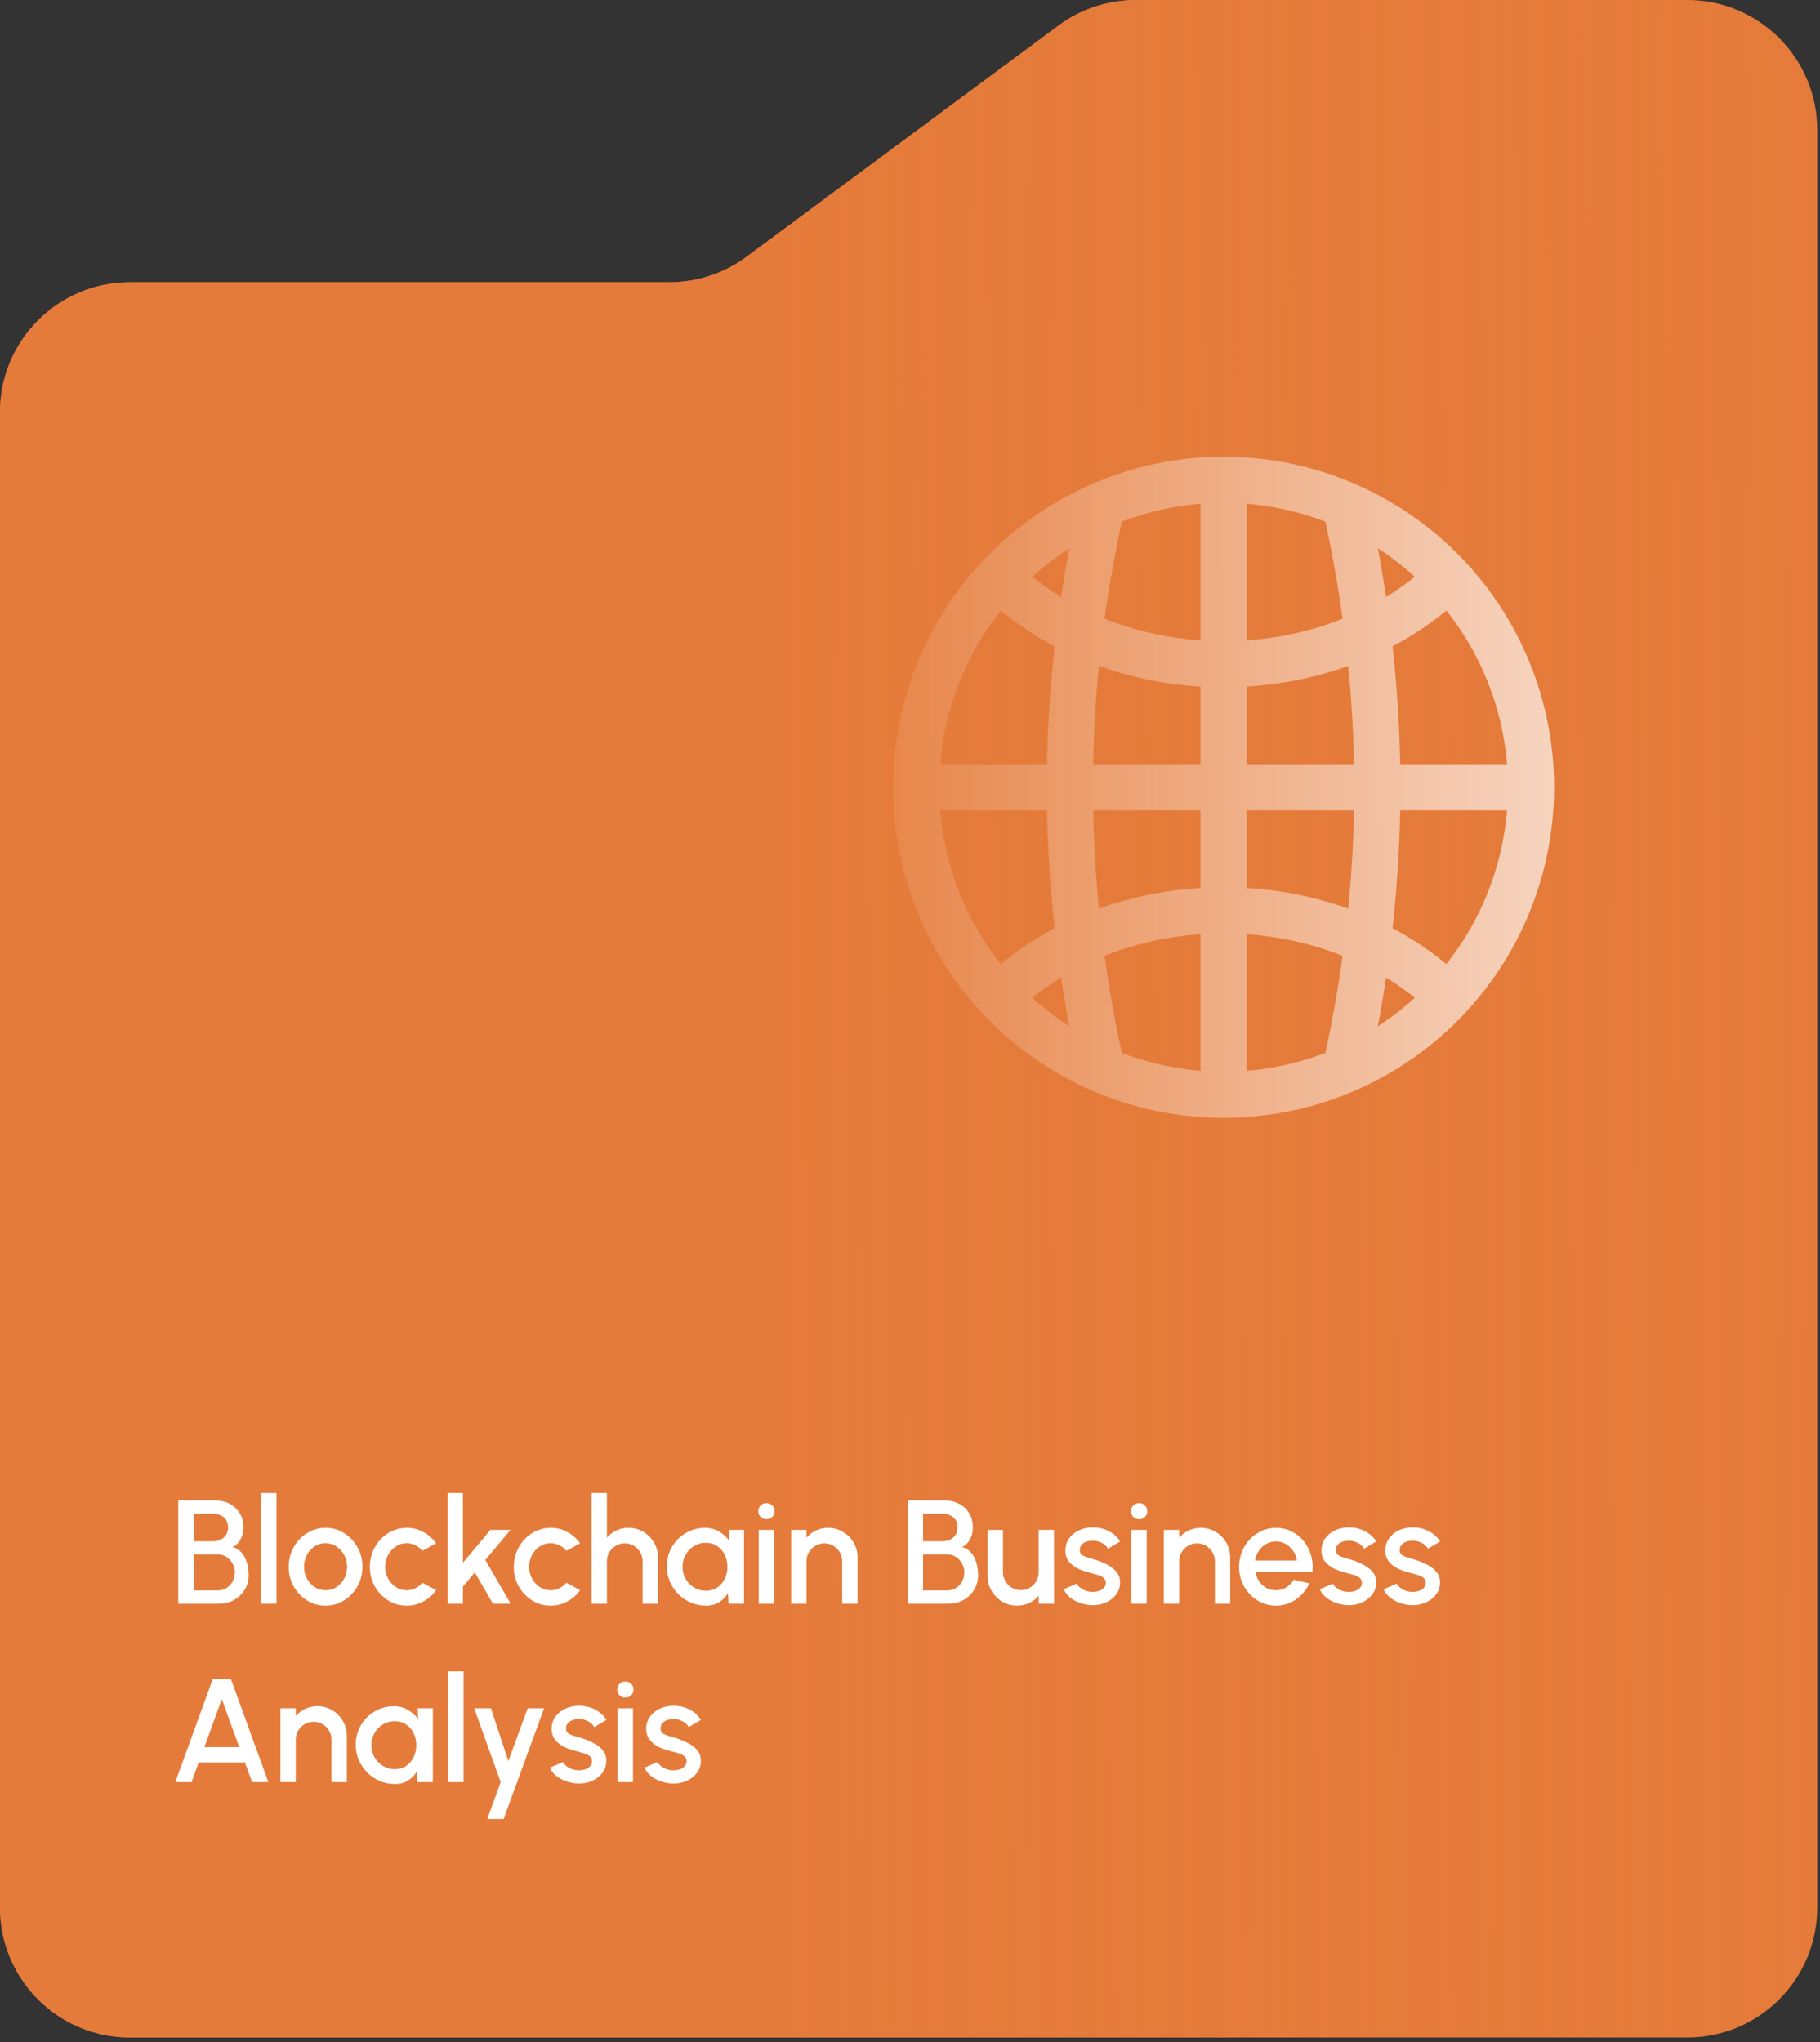<svg width="296" height="332" viewBox="0 0 296 332" fill="none" xmlns="http://www.w3.org/2000/svg">
<rect x="0" y="0" width="296" height="332" fill="#333333" stroke="none"/>
<g clip-path="url(#clip0_925_4248)">
<path d="M295.55 310.131C295.55 321.801 286.089 331.262 274.419 331.262H21.131C9.461 331.262 0 321.801 0 310.131V67.025C0 55.354 9.461 45.894 21.131 45.894H108.849C113.38 45.894 117.791 44.437 121.432 41.739L172.141 4.155C175.781 1.456 180.192 0 184.723 0H274.419C286.089 0 295.55 9.461 295.55 21.131V310.131Z" fill="#E57B3A"/>
<circle cx="199" cy="128" r="49.999" stroke="white" stroke-width="7.5"/>
<path d="M199 78V177.999" stroke="white" stroke-width="7.5"/>
<path d="M179 83C172.333 113 172.333 143 179 173" stroke="white" stroke-width="7.5"/>
<path d="M219 83C225.667 113 225.667 143 219 173" stroke="white" stroke-width="7.5"/>
<path d="M149 128H248.999" stroke="white" stroke-width="7.5"/>
<path d="M236.5 93C217.071 113 180.928 113 161.5 93" stroke="white" stroke-width="7.5"/>
<path d="M236.5 163C217.071 143 180.928 143 161.5 163" stroke="white" stroke-width="7.5"/>
<path d="M295.55 310.131C295.55 321.801 286.089 331.262 274.419 331.262H21.131C9.461 331.262 0 321.801 0 310.131V67.025C0 55.354 9.461 45.894 21.131 45.894H108.849C113.38 45.894 117.791 44.437 121.432 41.739L172.141 4.155C175.781 1.456 180.192 0 184.723 0H274.419C286.089 0 295.55 9.461 295.55 21.131V310.131Z" fill="url(#paint0_linear_925_4248)"/>
<path d="M28.99 260.738V243.938H34.954C35.818 243.938 36.598 244.114 37.294 244.466C37.998 244.818 38.554 245.326 38.962 245.99C39.378 246.646 39.586 247.434 39.586 248.354C39.586 248.802 39.514 249.242 39.37 249.674C39.226 250.106 39.022 250.486 38.758 250.814C38.494 251.142 38.174 251.374 37.798 251.51C38.31 251.638 38.734 251.87 39.07 252.206C39.414 252.534 39.686 252.918 39.886 253.358C40.086 253.798 40.226 254.254 40.306 254.726C40.394 255.198 40.438 255.646 40.438 256.07C40.438 256.966 40.222 257.766 39.79 258.47C39.358 259.174 38.778 259.73 38.05 260.138C37.33 260.538 36.534 260.738 35.662 260.738H28.99ZM31.486 258.578H35.422C35.934 258.578 36.398 258.45 36.814 258.194C37.238 257.938 37.574 257.586 37.822 257.138C38.07 256.682 38.194 256.17 38.194 255.602C38.194 255.106 38.07 254.638 37.822 254.198C37.574 253.75 37.238 253.39 36.814 253.118C36.398 252.846 35.934 252.71 35.422 252.71H31.486V258.578ZM31.486 250.586H34.69C35.346 250.586 35.91 250.386 36.382 249.986C36.854 249.586 37.09 249.038 37.09 248.342C37.09 247.598 36.854 247.042 36.382 246.674C35.91 246.298 35.346 246.11 34.69 246.11H31.486V250.586ZM42.466 260.738V242.738H44.962V260.738H42.466ZM52.95 261.05C51.846 261.05 50.837 260.766 49.925 260.198C49.022 259.63 48.297 258.87 47.754 257.918C47.218 256.958 46.95 255.898 46.95 254.738C46.95 253.858 47.105 253.038 47.417 252.278C47.73 251.51 48.157 250.838 48.702 250.262C49.254 249.678 49.894 249.222 50.621 248.894C51.349 248.566 52.126 248.402 52.95 248.402C54.053 248.402 55.057 248.686 55.962 249.254C56.873 249.822 57.597 250.586 58.133 251.546C58.678 252.506 58.95 253.57 58.95 254.738C58.95 255.61 58.794 256.426 58.481 257.186C58.169 257.946 57.737 258.618 57.185 259.202C56.642 259.778 56.005 260.23 55.278 260.558C54.557 260.886 53.782 261.05 52.95 261.05ZM52.95 258.554C53.614 258.554 54.209 258.378 54.737 258.026C55.266 257.674 55.681 257.21 55.986 256.634C56.297 256.05 56.453 255.418 56.453 254.738C56.453 254.042 56.294 253.402 55.974 252.818C55.661 252.234 55.242 251.77 54.714 251.426C54.185 251.074 53.597 250.898 52.95 250.898C52.294 250.898 51.697 251.074 51.161 251.426C50.633 251.778 50.214 252.246 49.901 252.83C49.597 253.414 49.446 254.05 49.446 254.738C49.446 255.45 49.605 256.094 49.925 256.67C50.245 257.246 50.669 257.706 51.197 258.05C51.733 258.386 52.318 258.554 52.95 258.554ZM68.701 257.33L70.933 258.542C70.389 259.302 69.697 259.91 68.857 260.366C68.025 260.822 67.121 261.05 66.145 261.05C65.041 261.05 64.033 260.766 63.121 260.198C62.217 259.63 61.493 258.87 60.949 257.918C60.413 256.958 60.145 255.898 60.145 254.738C60.145 253.858 60.301 253.038 60.613 252.278C60.925 251.51 61.353 250.838 61.897 250.262C62.449 249.678 63.089 249.222 63.817 248.894C64.545 248.566 65.321 248.402 66.145 248.402C67.121 248.402 68.025 248.63 68.857 249.086C69.697 249.542 70.389 250.154 70.933 250.922L68.701 252.134C68.365 251.734 67.973 251.43 67.525 251.222C67.077 251.006 66.617 250.898 66.145 250.898C65.489 250.898 64.893 251.078 64.357 251.438C63.829 251.79 63.409 252.258 63.097 252.842C62.793 253.418 62.641 254.05 62.641 254.738C62.641 255.418 62.797 256.05 63.109 256.634C63.421 257.21 63.841 257.674 64.369 258.026C64.905 258.378 65.497 258.554 66.145 258.554C66.641 258.554 67.113 258.442 67.561 258.218C68.009 257.994 68.389 257.698 68.701 257.33ZM83.055 260.738H80.174L77.222 255.65L75.29 257.954V260.738H72.794V242.738H75.29V254.078L79.754 248.738H83.019L78.927 253.622L83.055 260.738ZM92.115 257.33L94.347 258.542C93.803 259.302 93.111 259.91 92.271 260.366C91.439 260.822 90.535 261.05 89.559 261.05C88.455 261.05 87.447 260.766 86.535 260.198C85.631 259.63 84.907 258.87 84.363 257.918C83.827 256.958 83.559 255.898 83.559 254.738C83.559 253.858 83.715 253.038 84.027 252.278C84.339 251.51 84.767 250.838 85.311 250.262C85.863 249.678 86.503 249.222 87.231 248.894C87.959 248.566 88.735 248.402 89.559 248.402C90.535 248.402 91.439 248.63 92.271 249.086C93.111 249.542 93.803 250.154 94.347 250.922L92.115 252.134C91.779 251.734 91.387 251.43 90.939 251.222C90.491 251.006 90.031 250.898 89.559 250.898C88.903 250.898 88.307 251.078 87.771 251.438C87.243 251.79 86.823 252.258 86.511 252.842C86.207 253.418 86.055 254.05 86.055 254.738C86.055 255.418 86.211 256.05 86.523 256.634C86.835 257.21 87.255 257.674 87.783 258.026C88.319 258.378 88.911 258.554 89.559 258.554C90.055 258.554 90.527 258.442 90.975 258.218C91.423 257.994 91.803 257.698 92.115 257.33ZM107.009 253.214V260.738H104.513V253.826C104.513 253.29 104.381 252.802 104.117 252.362C103.861 251.922 103.513 251.574 103.073 251.318C102.641 251.054 102.153 250.922 101.609 250.922C101.081 250.922 100.597 251.054 100.157 251.318C99.717 251.574 99.365 251.922 99.101 252.362C98.837 252.802 98.705 253.29 98.705 253.826V260.738H96.209V242.738H98.705V250.01C99.121 249.514 99.633 249.122 100.241 248.834C100.849 248.546 101.505 248.402 102.209 248.402C103.097 248.402 103.905 248.618 104.633 249.05C105.361 249.482 105.937 250.062 106.361 250.79C106.793 251.518 107.009 252.326 107.009 253.214ZM118.505 248.738H121.001V260.738H118.493L118.397 258.998C118.045 259.614 117.569 260.11 116.969 260.486C116.369 260.862 115.661 261.05 114.845 261.05C113.965 261.05 113.137 260.886 112.361 260.558C111.585 260.222 110.901 259.758 110.309 259.166C109.725 258.574 109.269 257.894 108.941 257.126C108.613 256.35 108.449 255.518 108.449 254.63C108.449 253.774 108.609 252.97 108.929 252.218C109.249 251.458 109.693 250.794 110.261 250.226C110.829 249.658 111.485 249.214 112.229 248.894C112.981 248.566 113.785 248.402 114.641 248.402C115.513 248.402 116.281 248.602 116.945 249.002C117.617 249.394 118.173 249.898 118.613 250.514L118.505 248.738ZM114.785 258.638C115.489 258.638 116.105 258.466 116.633 258.122C117.161 257.77 117.569 257.298 117.857 256.706C118.153 256.114 118.301 255.458 118.301 254.738C118.301 254.01 118.153 253.35 117.857 252.758C117.561 252.166 117.149 251.698 116.621 251.354C116.101 251.002 115.489 250.826 114.785 250.826C114.089 250.826 113.453 251.002 112.877 251.354C112.301 251.706 111.845 252.178 111.509 252.77C111.173 253.362 111.005 254.018 111.005 254.738C111.005 255.466 111.177 256.126 111.521 256.718C111.873 257.302 112.333 257.77 112.901 258.122C113.477 258.466 114.105 258.638 114.785 258.638ZM123.396 248.738H125.892V260.738H123.396V248.738ZM124.668 246.998C124.284 246.998 123.964 246.874 123.708 246.626C123.452 246.378 123.324 246.066 123.324 245.69C123.324 245.322 123.452 245.014 123.708 244.766C123.964 244.51 124.28 244.382 124.656 244.382C125.024 244.382 125.336 244.51 125.592 244.766C125.848 245.014 125.976 245.322 125.976 245.69C125.976 246.066 125.848 246.378 125.592 246.626C125.344 246.874 125.036 246.998 124.668 246.998ZM139.469 253.214V260.738H136.973V253.826C136.973 253.29 136.841 252.802 136.577 252.362C136.321 251.922 135.973 251.574 135.533 251.318C135.101 251.054 134.613 250.922 134.069 250.922C133.541 250.922 133.057 251.054 132.617 251.318C132.177 251.574 131.825 251.922 131.561 252.362C131.297 252.802 131.165 253.29 131.165 253.826V260.738H128.669V248.738H131.165V250.01C131.581 249.514 132.093 249.122 132.701 248.834C133.309 248.546 133.965 248.402 134.669 248.402C135.557 248.402 136.365 248.618 137.093 249.05C137.821 249.482 138.397 250.062 138.821 250.79C139.253 251.518 139.469 252.326 139.469 253.214ZM147.63 260.738V243.938H153.594C154.458 243.938 155.238 244.114 155.934 244.466C156.638 244.818 157.194 245.326 157.602 245.99C158.018 246.646 158.226 247.434 158.226 248.354C158.226 248.802 158.154 249.242 158.01 249.674C157.866 250.106 157.662 250.486 157.398 250.814C157.134 251.142 156.814 251.374 156.438 251.51C156.95 251.638 157.374 251.87 157.71 252.206C158.054 252.534 158.326 252.918 158.526 253.358C158.726 253.798 158.866 254.254 158.946 254.726C159.034 255.198 159.078 255.646 159.078 256.07C159.078 256.966 158.862 257.766 158.43 258.47C157.998 259.174 157.418 259.73 156.69 260.138C155.97 260.538 155.174 260.738 154.302 260.738H147.63ZM150.126 258.578H154.062C154.574 258.578 155.038 258.45 155.454 258.194C155.878 257.938 156.214 257.586 156.462 257.138C156.71 256.682 156.834 256.17 156.834 255.602C156.834 255.106 156.71 254.638 156.462 254.198C156.214 253.75 155.878 253.39 155.454 253.118C155.038 252.846 154.574 252.71 154.062 252.71H150.126V258.578ZM150.126 250.586H153.33C153.986 250.586 154.55 250.386 155.022 249.986C155.494 249.586 155.73 249.038 155.73 248.342C155.73 247.598 155.494 247.042 155.022 246.674C154.55 246.298 153.986 246.11 153.33 246.11H150.126V250.586ZM160.627 256.238V248.738H163.123V255.626C163.123 256.162 163.255 256.65 163.519 257.09C163.783 257.53 164.135 257.882 164.575 258.146C165.015 258.402 165.499 258.53 166.027 258.53C166.563 258.53 167.047 258.402 167.479 258.146C167.919 257.882 168.267 257.53 168.523 257.09C168.787 256.65 168.919 256.162 168.919 255.626V248.738H171.415L171.427 260.738H168.931L168.919 259.442C168.511 259.938 168.003 260.33 167.395 260.618C166.787 260.906 166.135 261.05 165.439 261.05C164.551 261.05 163.743 260.834 163.015 260.402C162.287 259.97 161.707 259.39 161.275 258.662C160.843 257.934 160.627 257.126 160.627 256.238ZM177.434 260.966C176.802 260.926 176.186 260.798 175.586 260.582C174.986 260.366 174.458 260.074 174.002 259.706C173.554 259.33 173.218 258.89 172.994 258.386L175.118 257.474C175.222 257.69 175.402 257.902 175.658 258.11C175.922 258.318 176.23 258.49 176.582 258.626C176.934 258.754 177.302 258.818 177.686 258.818C178.062 258.818 178.41 258.766 178.73 258.662C179.058 258.55 179.326 258.382 179.534 258.158C179.742 257.934 179.846 257.666 179.846 257.354C179.846 257.002 179.726 256.73 179.486 256.538C179.254 256.338 178.962 256.186 178.61 256.082C178.258 255.978 177.906 255.878 177.554 255.782C176.77 255.606 176.05 255.366 175.394 255.062C174.746 254.75 174.23 254.354 173.846 253.874C173.462 253.386 173.27 252.79 173.27 252.086C173.27 251.318 173.478 250.654 173.894 250.094C174.31 249.526 174.854 249.09 175.526 248.786C176.206 248.482 176.93 248.33 177.698 248.33C178.658 248.33 179.538 248.534 180.338 248.942C181.138 249.35 181.75 249.91 182.174 250.622L180.194 251.798C180.074 251.558 179.894 251.342 179.654 251.15C179.414 250.958 179.142 250.806 178.838 250.694C178.534 250.574 178.218 250.506 177.89 250.49C177.482 250.474 177.102 250.522 176.75 250.634C176.406 250.738 176.13 250.906 175.922 251.138C175.714 251.37 175.61 251.666 175.61 252.026C175.61 252.378 175.734 252.642 175.982 252.818C176.23 252.986 176.542 253.122 176.918 253.226C177.302 253.33 177.694 253.446 178.094 253.574C178.806 253.798 179.474 254.074 180.098 254.402C180.722 254.722 181.226 255.118 181.61 255.59C181.994 256.062 182.178 256.638 182.162 257.318C182.162 258.07 181.934 258.73 181.478 259.298C181.03 259.866 180.446 260.298 179.726 260.594C179.006 260.89 178.242 261.014 177.434 260.966ZM184.005 248.738H186.501V260.738H184.005V248.738ZM185.277 246.998C184.893 246.998 184.573 246.874 184.317 246.626C184.061 246.378 183.933 246.066 183.933 245.69C183.933 245.322 184.061 245.014 184.317 244.766C184.573 244.51 184.889 244.382 185.265 244.382C185.633 244.382 185.945 244.51 186.201 244.766C186.457 245.014 186.585 245.322 186.585 245.69C186.585 246.066 186.457 246.378 186.201 246.626C185.953 246.874 185.645 246.998 185.277 246.998ZM200.079 253.214V260.738H197.583V253.826C197.583 253.29 197.451 252.802 197.187 252.362C196.931 251.922 196.583 251.574 196.143 251.318C195.711 251.054 195.223 250.922 194.679 250.922C194.151 250.922 193.667 251.054 193.227 251.318C192.787 251.574 192.435 251.922 192.171 252.362C191.907 252.802 191.775 253.29 191.775 253.826V260.738H189.279V248.738H191.775V250.01C192.191 249.514 192.703 249.122 193.311 248.834C193.919 248.546 194.575 248.402 195.279 248.402C196.167 248.402 196.975 248.618 197.703 249.05C198.431 249.482 199.007 250.062 199.431 250.79C199.863 251.518 200.079 252.326 200.079 253.214ZM207.52 261.05C206.416 261.05 205.408 260.766 204.496 260.198C203.592 259.63 202.868 258.87 202.324 257.918C201.788 256.958 201.52 255.898 201.52 254.738C201.52 253.858 201.676 253.038 201.988 252.278C202.3 251.51 202.728 250.838 203.272 250.262C203.824 249.678 204.464 249.222 205.192 248.894C205.92 248.566 206.696 248.402 207.52 248.402C208.44 248.402 209.284 248.594 210.052 248.978C210.82 249.354 211.476 249.878 212.02 250.55C212.564 251.214 212.964 251.982 213.22 252.854C213.476 253.718 213.552 254.638 213.448 255.614H204.196C204.3 256.166 204.5 256.666 204.796 257.114C205.1 257.554 205.484 257.902 205.948 258.158C206.42 258.414 206.944 258.546 207.52 258.554C208.128 258.554 208.68 258.402 209.176 258.098C209.68 257.794 210.092 257.374 210.412 256.838L212.944 257.426C212.464 258.49 211.74 259.362 210.772 260.042C209.804 260.714 208.72 261.05 207.52 261.05ZM204.112 253.706H210.928C210.848 253.13 210.644 252.61 210.316 252.146C209.996 251.674 209.592 251.302 209.104 251.03C208.624 250.75 208.096 250.61 207.52 250.61C206.952 250.61 206.424 250.746 205.936 251.018C205.456 251.29 205.056 251.662 204.736 252.134C204.424 252.598 204.216 253.122 204.112 253.706ZM219.082 260.966C218.45 260.926 217.834 260.798 217.234 260.582C216.634 260.366 216.106 260.074 215.65 259.706C215.202 259.33 214.866 258.89 214.642 258.386L216.766 257.474C216.87 257.69 217.05 257.902 217.306 258.11C217.57 258.318 217.878 258.49 218.23 258.626C218.582 258.754 218.95 258.818 219.334 258.818C219.71 258.818 220.058 258.766 220.378 258.662C220.706 258.55 220.974 258.382 221.182 258.158C221.39 257.934 221.494 257.666 221.494 257.354C221.494 257.002 221.374 256.73 221.134 256.538C220.902 256.338 220.61 256.186 220.258 256.082C219.906 255.978 219.554 255.878 219.202 255.782C218.418 255.606 217.698 255.366 217.042 255.062C216.394 254.75 215.878 254.354 215.494 253.874C215.11 253.386 214.918 252.79 214.918 252.086C214.918 251.318 215.126 250.654 215.542 250.094C215.958 249.526 216.502 249.09 217.174 248.786C217.854 248.482 218.578 248.33 219.346 248.33C220.306 248.33 221.186 248.534 221.986 248.942C222.786 249.35 223.398 249.91 223.822 250.622L221.842 251.798C221.722 251.558 221.542 251.342 221.302 251.15C221.062 250.958 220.79 250.806 220.486 250.694C220.182 250.574 219.866 250.506 219.538 250.49C219.13 250.474 218.75 250.522 218.398 250.634C218.054 250.738 217.778 250.906 217.57 251.138C217.362 251.37 217.258 251.666 217.258 252.026C217.258 252.378 217.382 252.642 217.63 252.818C217.878 252.986 218.19 253.122 218.566 253.226C218.95 253.33 219.342 253.446 219.742 253.574C220.454 253.798 221.122 254.074 221.746 254.402C222.37 254.722 222.874 255.118 223.258 255.59C223.642 256.062 223.826 256.638 223.81 257.318C223.81 258.07 223.582 258.73 223.126 259.298C222.678 259.866 222.094 260.298 221.374 260.594C220.654 260.89 219.89 261.014 219.082 260.966ZM229.465 260.966C228.833 260.926 228.217 260.798 227.617 260.582C227.017 260.366 226.489 260.074 226.033 259.706C225.585 259.33 225.249 258.89 225.025 258.386L227.149 257.474C227.253 257.69 227.433 257.902 227.689 258.11C227.953 258.318 228.261 258.49 228.613 258.626C228.965 258.754 229.333 258.818 229.717 258.818C230.093 258.818 230.441 258.766 230.761 258.662C231.089 258.55 231.357 258.382 231.565 258.158C231.773 257.934 231.877 257.666 231.877 257.354C231.877 257.002 231.757 256.73 231.517 256.538C231.285 256.338 230.993 256.186 230.641 256.082C230.289 255.978 229.937 255.878 229.585 255.782C228.801 255.606 228.081 255.366 227.425 255.062C226.777 254.75 226.261 254.354 225.877 253.874C225.493 253.386 225.301 252.79 225.301 252.086C225.301 251.318 225.509 250.654 225.925 250.094C226.341 249.526 226.885 249.09 227.557 248.786C228.237 248.482 228.961 248.33 229.729 248.33C230.689 248.33 231.569 248.534 232.369 248.942C233.169 249.35 233.781 249.91 234.205 250.622L232.225 251.798C232.105 251.558 231.925 251.342 231.685 251.15C231.445 250.958 231.173 250.806 230.869 250.694C230.565 250.574 230.249 250.506 229.921 250.49C229.513 250.474 229.133 250.522 228.781 250.634C228.437 250.738 228.161 250.906 227.953 251.138C227.745 251.37 227.641 251.666 227.641 252.026C227.641 252.378 227.765 252.642 228.013 252.818C228.261 252.986 228.573 253.122 228.949 253.226C229.333 253.33 229.725 253.446 230.125 253.574C230.837 253.798 231.505 254.074 232.129 254.402C232.753 254.722 233.257 255.118 233.641 255.59C234.025 256.062 234.209 256.638 234.193 257.318C234.193 258.07 233.965 258.73 233.509 259.298C233.061 259.866 232.477 260.298 231.757 260.594C231.037 260.89 230.273 261.014 229.465 260.966ZM34.618 272.938H37.534L43.642 289.738H41.002L39.838 286.546H32.314L31.162 289.738H28.51L34.618 272.938ZM33.238 284.05H38.914L36.07 276.25L33.238 284.05ZM56.407 282.214V289.738H53.911V282.826C53.911 282.29 53.779 281.802 53.515 281.362C53.259 280.922 52.911 280.574 52.471 280.318C52.039 280.054 51.551 279.922 51.007 279.922C50.479 279.922 49.995 280.054 49.555 280.318C49.115 280.574 48.763 280.922 48.499 281.362C48.235 281.802 48.103 282.29 48.103 282.826V289.738H45.607V277.738H48.103V279.01C48.519 278.514 49.031 278.122 49.639 277.834C50.247 277.546 50.903 277.402 51.607 277.402C52.495 277.402 53.303 277.618 54.031 278.05C54.759 278.482 55.335 279.062 55.759 279.79C56.191 280.518 56.407 281.326 56.407 282.214ZM67.904 277.738H70.4V289.738H67.892L67.796 287.998C67.444 288.614 66.968 289.11 66.368 289.486C65.768 289.862 65.06 290.05 64.244 290.05C63.364 290.05 62.536 289.886 61.76 289.558C60.984 289.222 60.3 288.758 59.708 288.166C59.124 287.574 58.668 286.894 58.34 286.126C58.012 285.35 57.848 284.518 57.848 283.63C57.848 282.774 58.008 281.97 58.328 281.218C58.648 280.458 59.092 279.794 59.66 279.226C60.228 278.658 60.884 278.214 61.628 277.894C62.38 277.566 63.184 277.402 64.04 277.402C64.912 277.402 65.68 277.602 66.344 278.002C67.016 278.394 67.572 278.898 68.012 279.514L67.904 277.738ZM64.184 287.638C64.888 287.638 65.504 287.466 66.032 287.122C66.56 286.77 66.968 286.298 67.256 285.706C67.552 285.114 67.7 284.458 67.7 283.738C67.7 283.01 67.552 282.35 67.256 281.758C66.96 281.166 66.548 280.698 66.02 280.354C65.5 280.002 64.888 279.826 64.184 279.826C63.488 279.826 62.852 280.002 62.276 280.354C61.7 280.706 61.244 281.178 60.908 281.77C60.572 282.362 60.404 283.018 60.404 283.738C60.404 284.466 60.576 285.126 60.92 285.718C61.272 286.302 61.732 286.77 62.3 287.122C62.876 287.466 63.504 287.638 64.184 287.638ZM72.888 289.738V271.738H75.384V289.738H72.888ZM85.819 277.738H88.483L81.907 295.738H79.255L81.427 289.738L77.119 277.738H79.843L82.675 286.318L85.819 277.738ZM93.879 289.966C93.247 289.926 92.631 289.798 92.031 289.582C91.431 289.366 90.903 289.074 90.447 288.706C89.999 288.33 89.663 287.89 89.439 287.386L91.563 286.474C91.667 286.69 91.847 286.902 92.103 287.11C92.367 287.318 92.675 287.49 93.027 287.626C93.379 287.754 93.747 287.818 94.131 287.818C94.507 287.818 94.855 287.766 95.175 287.662C95.503 287.55 95.771 287.382 95.979 287.158C96.187 286.934 96.291 286.666 96.291 286.354C96.291 286.002 96.171 285.73 95.931 285.538C95.699 285.338 95.407 285.186 95.055 285.082C94.703 284.978 94.351 284.878 93.999 284.782C93.215 284.606 92.495 284.366 91.839 284.062C91.191 283.75 90.675 283.354 90.291 282.874C89.907 282.386 89.715 281.79 89.715 281.086C89.715 280.318 89.923 279.654 90.339 279.094C90.755 278.526 91.299 278.09 91.971 277.786C92.651 277.482 93.375 277.33 94.143 277.33C95.103 277.33 95.983 277.534 96.783 277.942C97.583 278.35 98.195 278.91 98.619 279.622L96.639 280.798C96.519 280.558 96.339 280.342 96.099 280.15C95.859 279.958 95.587 279.806 95.283 279.694C94.979 279.574 94.663 279.506 94.335 279.49C93.927 279.474 93.547 279.522 93.195 279.634C92.851 279.738 92.575 279.906 92.367 280.138C92.159 280.37 92.055 280.666 92.055 281.026C92.055 281.378 92.179 281.642 92.427 281.818C92.675 281.986 92.987 282.122 93.363 282.226C93.747 282.33 94.139 282.446 94.539 282.574C95.251 282.798 95.919 283.074 96.543 283.402C97.167 283.722 97.671 284.118 98.055 284.59C98.439 285.062 98.623 285.638 98.607 286.318C98.607 287.07 98.379 287.73 97.923 288.298C97.475 288.866 96.891 289.298 96.171 289.594C95.451 289.89 94.687 290.014 93.879 289.966ZM100.451 277.738H102.947V289.738H100.451V277.738ZM101.723 275.998C101.339 275.998 101.019 275.874 100.763 275.626C100.507 275.378 100.379 275.066 100.379 274.69C100.379 274.322 100.507 274.014 100.763 273.766C101.019 273.51 101.335 273.382 101.711 273.382C102.079 273.382 102.391 273.51 102.647 273.766C102.903 274.014 103.031 274.322 103.031 274.69C103.031 275.066 102.903 275.378 102.647 275.626C102.399 275.874 102.091 275.998 101.723 275.998ZM109.254 289.966C108.622 289.926 108.006 289.798 107.406 289.582C106.806 289.366 106.278 289.074 105.822 288.706C105.374 288.33 105.038 287.89 104.814 287.386L106.938 286.474C107.042 286.69 107.222 286.902 107.478 287.11C107.742 287.318 108.05 287.49 108.402 287.626C108.754 287.754 109.122 287.818 109.506 287.818C109.882 287.818 110.23 287.766 110.55 287.662C110.878 287.55 111.146 287.382 111.354 287.158C111.562 286.934 111.666 286.666 111.666 286.354C111.666 286.002 111.546 285.73 111.306 285.538C111.074 285.338 110.782 285.186 110.43 285.082C110.078 284.978 109.726 284.878 109.374 284.782C108.59 284.606 107.87 284.366 107.214 284.062C106.566 283.75 106.05 283.354 105.666 282.874C105.282 282.386 105.09 281.79 105.09 281.086C105.09 280.318 105.298 279.654 105.714 279.094C106.13 278.526 106.674 278.09 107.346 277.786C108.026 277.482 108.75 277.33 109.518 277.33C110.478 277.33 111.358 277.534 112.158 277.942C112.958 278.35 113.57 278.91 113.994 279.622L112.014 280.798C111.894 280.558 111.714 280.342 111.474 280.15C111.234 279.958 110.962 279.806 110.658 279.694C110.354 279.574 110.038 279.506 109.71 279.49C109.302 279.474 108.922 279.522 108.57 279.634C108.226 279.738 107.95 279.906 107.742 280.138C107.534 280.37 107.43 280.666 107.43 281.026C107.43 281.378 107.554 281.642 107.802 281.818C108.05 281.986 108.362 282.122 108.738 282.226C109.122 282.33 109.514 282.446 109.914 282.574C110.626 282.798 111.294 283.074 111.918 283.402C112.542 283.722 113.046 284.118 113.43 284.59C113.814 285.062 113.998 285.638 113.982 286.318C113.982 287.07 113.754 287.73 113.298 288.298C112.85 288.866 112.266 289.298 111.546 289.594C110.826 289.89 110.062 290.014 109.254 289.966Z" fill="white"/>
</g>
<defs>
<linearGradient id="paint0_linear_925_4248" x1="311.55" y1="165.738" x2="6.54776e-06" y2="165.631" gradientUnits="userSpaceOnUse">
<stop stop-color="#E57B3A" stop-opacity="0"/>
<stop offset="0.587" stop-color="#E57B3A"/>
</linearGradient>
<clipPath id="clip0_925_4248">
<rect width="295.55" height="331.262" fill="white"/>
</clipPath>
</defs>
</svg>
